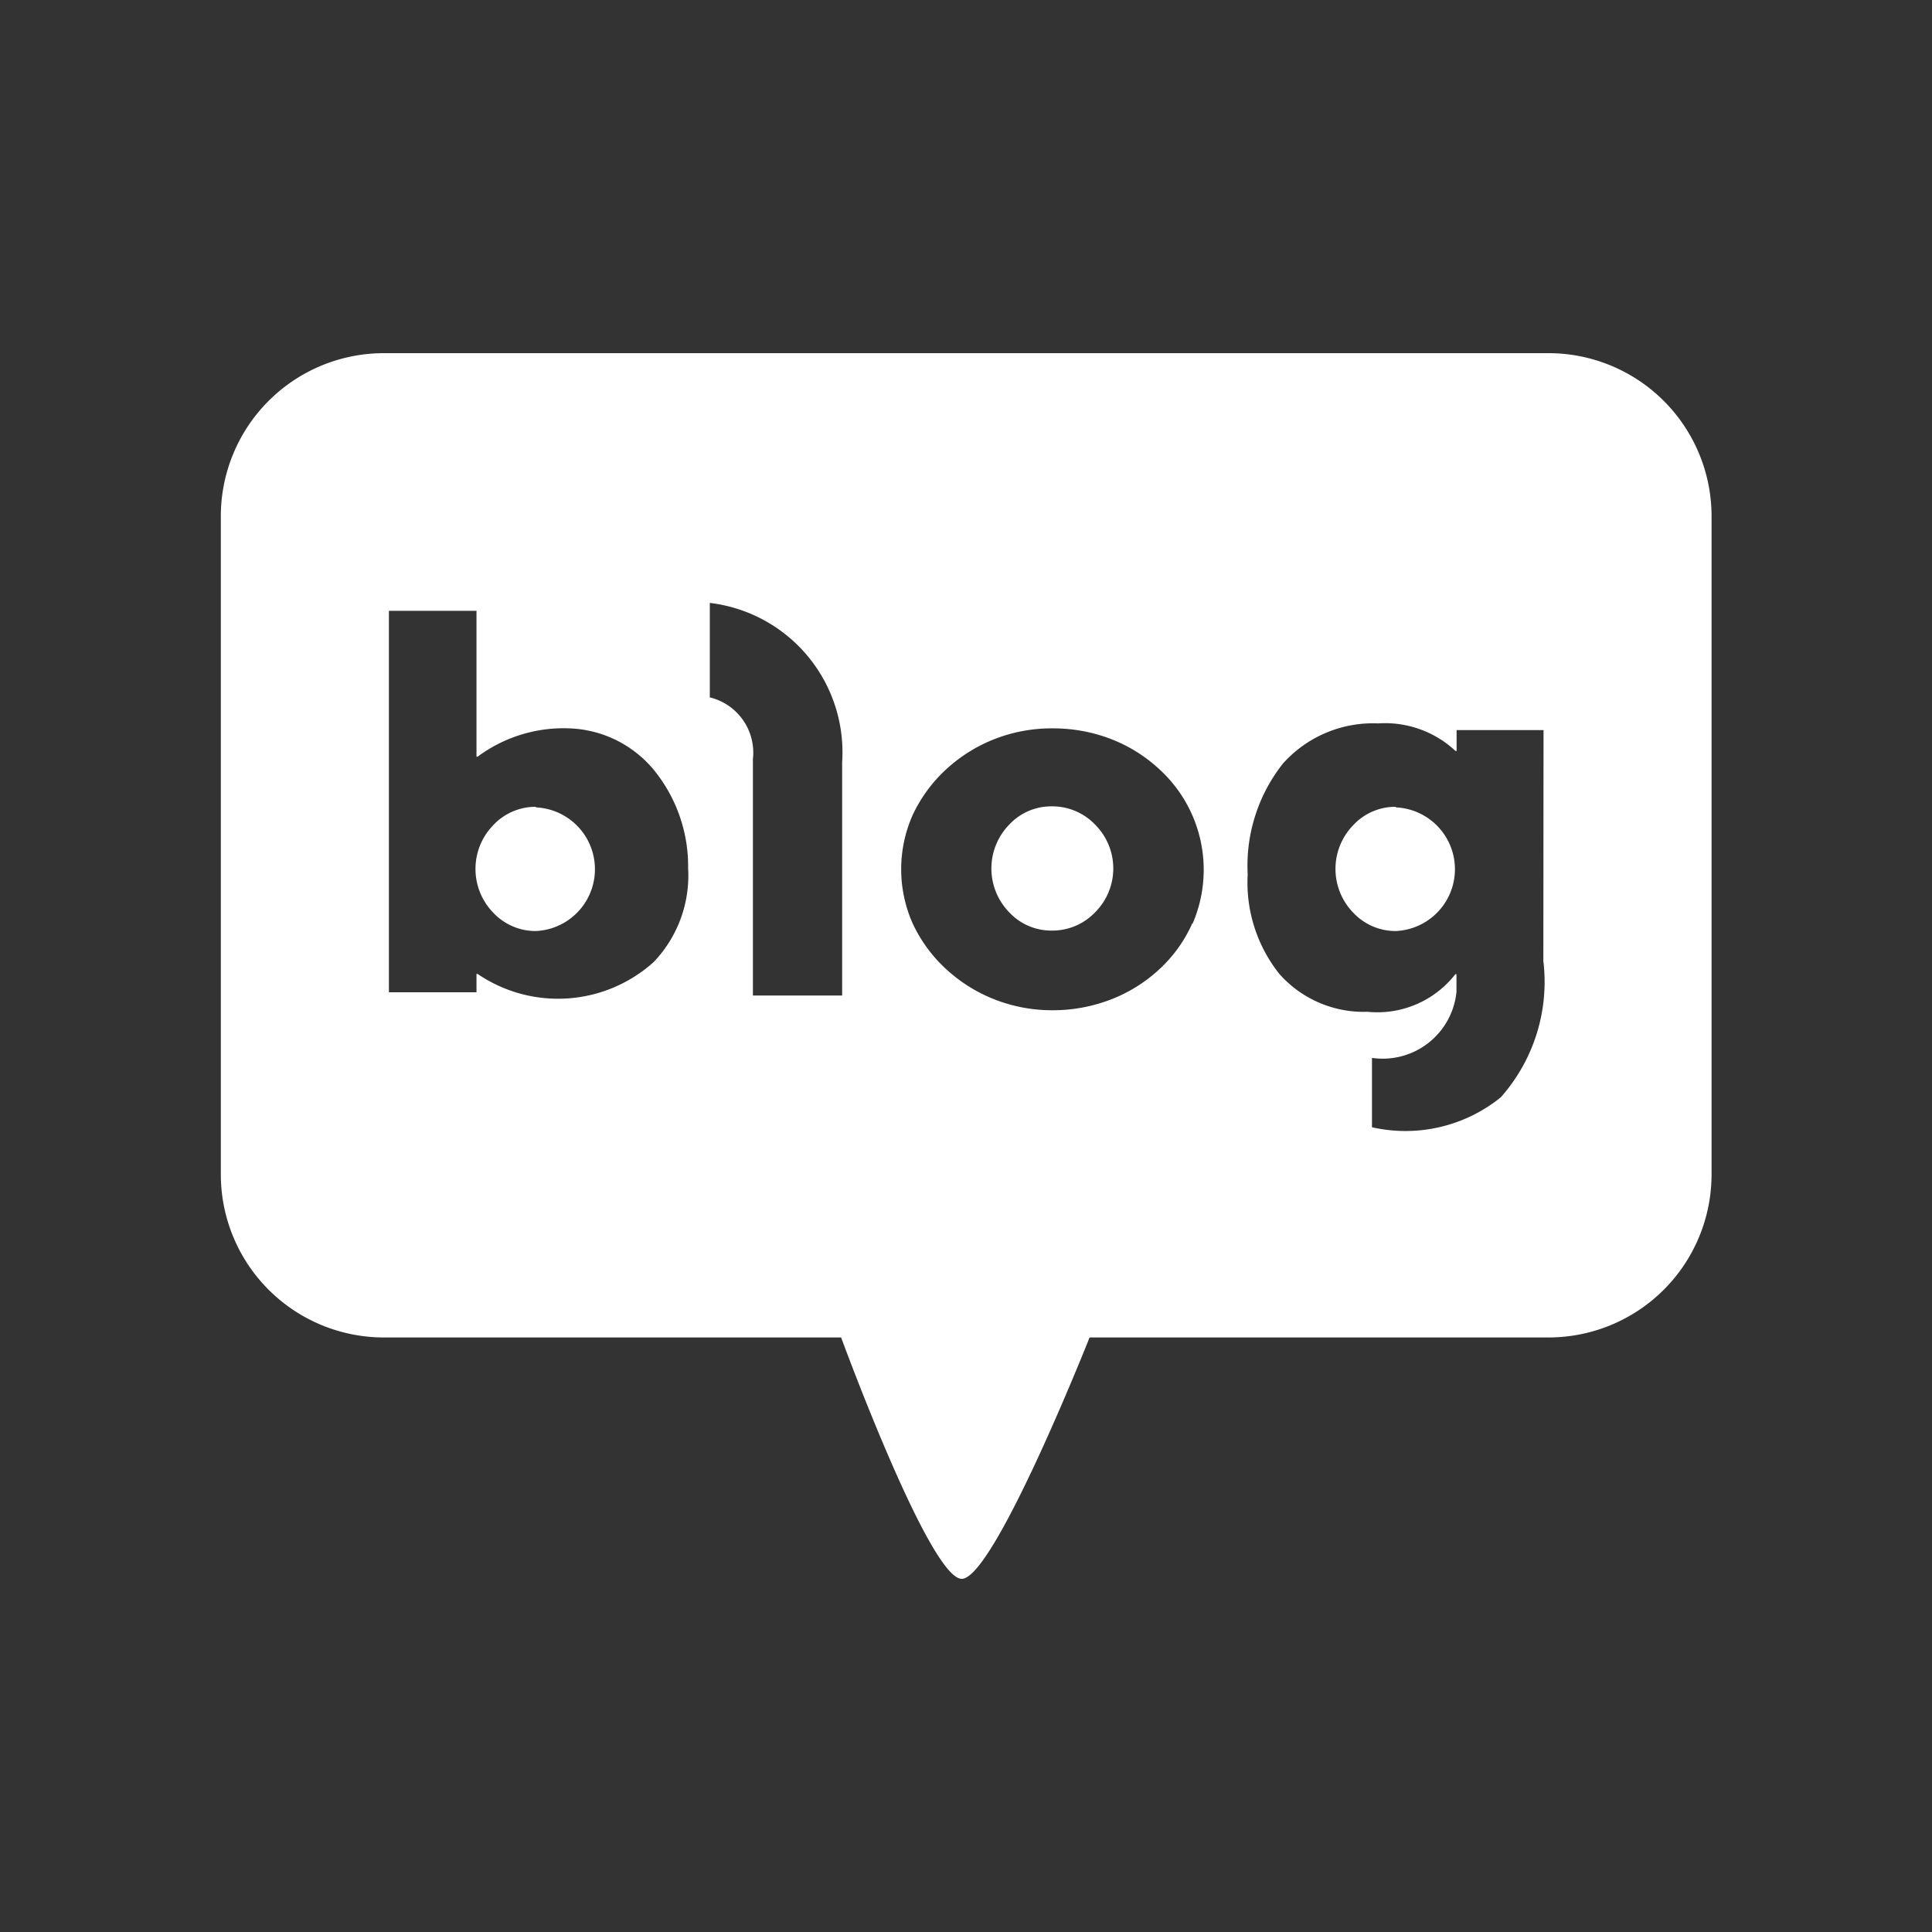 <svg xmlns="http://www.w3.org/2000/svg" xmlns:xlink="http://www.w3.org/1999/xlink" width="30" height="30" viewBox="0 0 30 30"><rect x="0" y="0" width="30" height="30" fill="#333333" stroke="none"/><defs><clipPath id="a"><rect width="30" height="30" fill="#fff"/></clipPath></defs><g clip-path="url(#a)"><g transform="translate(3.424 5.484)"><path d="M111.74,72.974a.9.9,0,0,0-.662.285.975.975,0,0,0,0,1.359.9.9,0,0,0,.662.285.961.961,0,0,0,0-1.92Z" transform="translate(-106.843 -65.93)" fill="#fff"/><path d="M122.121,72.965a.892.892,0,0,0-.662.285.975.975,0,0,0,0,1.359.892.892,0,0,0,.662.285.918.918,0,0,0,.674-.285.962.962,0,0,0,0-1.359A.918.918,0,0,0,122.121,72.965Z" transform="translate(-109.213 -65.928)" fill="#fff"/><path d="M129.044,72.974a.893.893,0,0,0-.662.285.975.975,0,0,0,0,1.359.9.9,0,0,0,.662.285.961.961,0,0,0,0-1.92Z" transform="translate(-110.793 -65.93)" fill="#fff"/><path d="M126.3,63.847H108.2a2.532,2.532,0,0,0-2.523,2.523V76.608a2.532,2.532,0,0,0,2.523,2.523h7.109s1.372,3.748,1.873,3.748,1.985-3.748,1.985-3.748H126.3a2.532,2.532,0,0,0,2.525-2.523V66.37A2.532,2.532,0,0,0,126.3,63.847ZM112.4,73.3a2.219,2.219,0,0,1-2.736.186h-.017v.285h-1.36V67.848h1.36v2.265h.017a2.238,2.238,0,0,1,1.427-.44,1.782,1.782,0,0,1,1.312.648,2.365,2.365,0,0,1,.53,1.523A1.944,1.944,0,0,1,112.4,73.3Zm2.925.521h-1.386V70.151a.883.883,0,0,0-.669-.959V67.725a2.336,2.336,0,0,1,2.055,2.472Zm5.439-1.125a2.162,2.162,0,0,1-.51.714,2.34,2.34,0,0,1-.759.474,2.5,2.5,0,0,1-.906.166,2.437,2.437,0,0,1-.892-.166,2.4,2.4,0,0,1-.759-.474,2.254,2.254,0,0,1-.521-.714,2.077,2.077,0,0,1,0-1.671,2.269,2.269,0,0,1,.521-.714,2.4,2.4,0,0,1,.759-.474,2.436,2.436,0,0,1,.892-.164,2.5,2.5,0,0,1,.906.164,2.341,2.341,0,0,1,.759.474,2.113,2.113,0,0,1,.51,2.4Zm5.449.589a2.7,2.7,0,0,1-.661,2.117,2.353,2.353,0,0,1-2,.465V74.79a1.151,1.151,0,0,0,1.312-1.025V73.49h-.017a1.535,1.535,0,0,1-1.365.584,1.748,1.748,0,0,1-1.369-.589,2.279,2.279,0,0,1-.491-1.544,2.557,2.557,0,0,1,.547-1.721,1.877,1.877,0,0,1,1.48-.624,1.6,1.6,0,0,1,1.2.428h.017V69.7h1.35Z" transform="translate(-105.672 -63.847)" fill="#fff"/></g></g></svg>